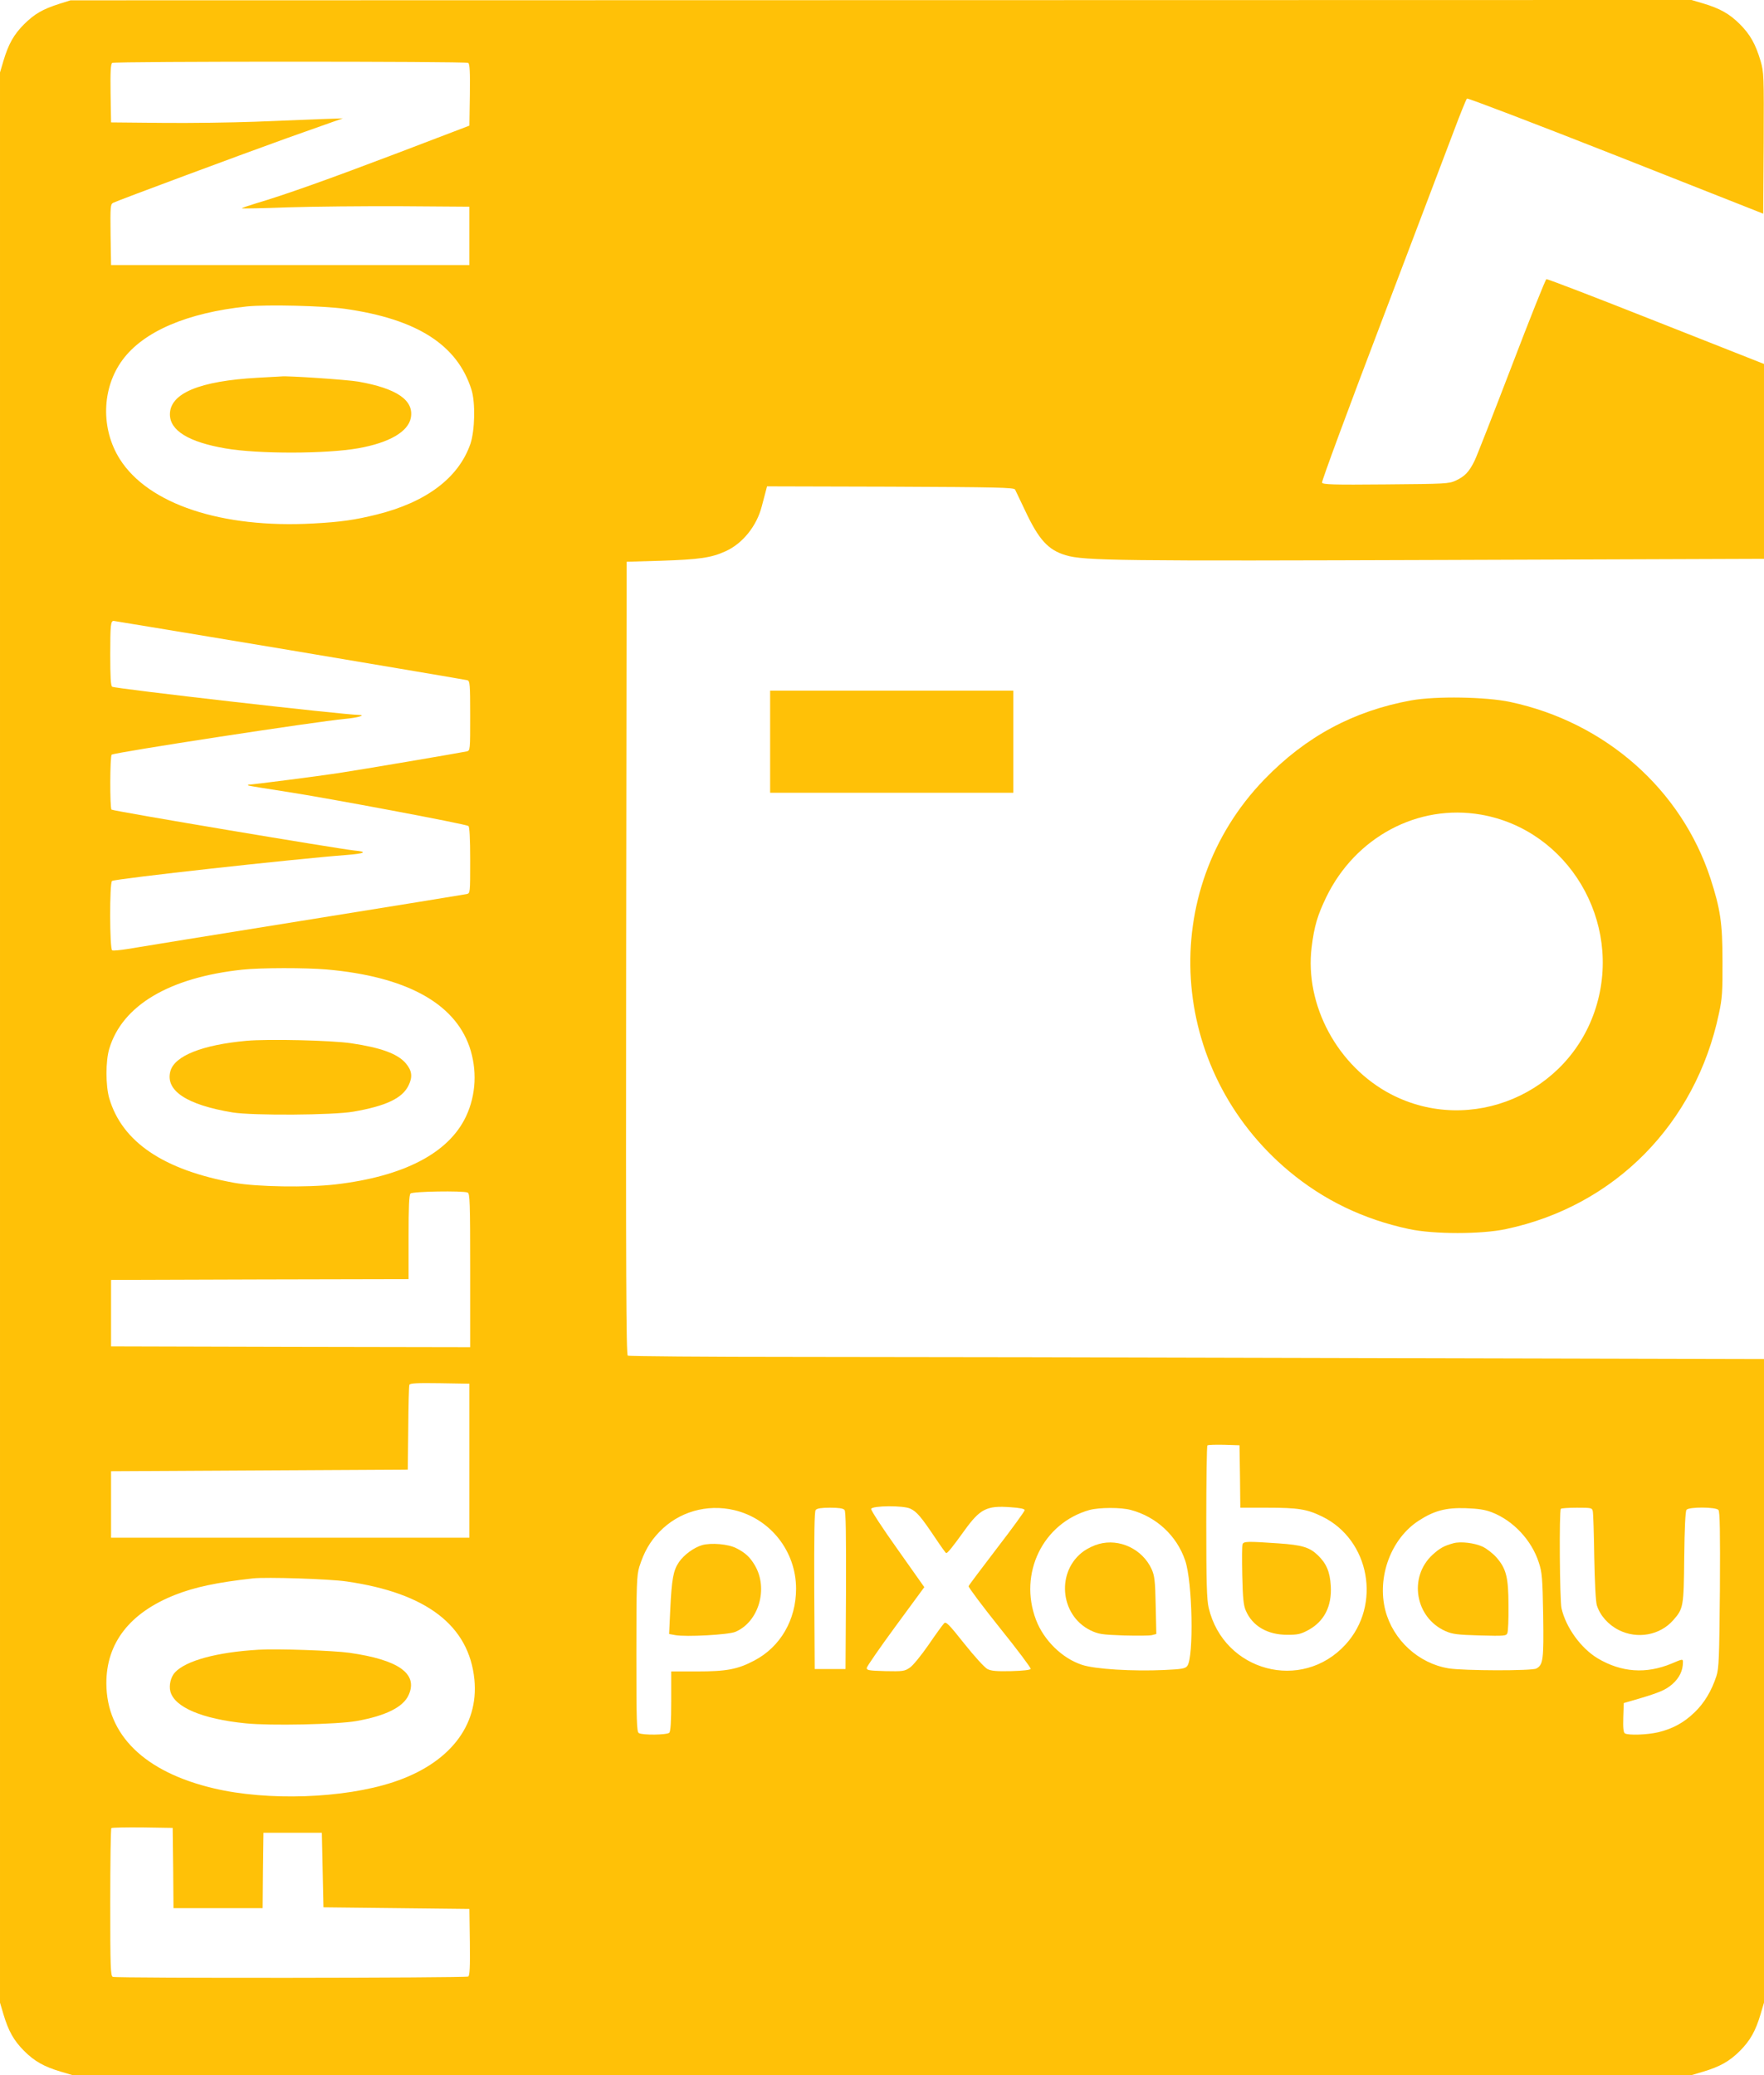 <?xml version="1.0" standalone="no"?>
<!DOCTYPE svg PUBLIC "-//W3C//DTD SVG 20010904//EN"
 "http://www.w3.org/TR/2001/REC-SVG-20010904/DTD/svg10.dtd">
<svg version="1.0" xmlns="http://www.w3.org/2000/svg"
 width="1088pt" height="1280pt" viewBox="0 0 1088 1280"
 preserveAspectRatio="xMidYMid meet">
<g transform="translate(0,1280) scale(0.1,-0.1)"
fill="#ffc107" stroke="none">
<path d="M365 12776 c-103 -33 -152 -62 -216 -125 -64 -64 -97 -123 -128 -227
l-21 -71 0 -5953 0 -5953 21 -71 c31 -104 64 -163 128 -227 64 -64 123 -97
227 -128 l71 -21 4993 0 4993 0 71 21 c104 31 163 64 227 128 64 64 97 123
128 227 l21 71 0 1985 0 1985 -2462 6 c-1354 4 -2927 7 -3497 7 -570 0 -1042
4 -1049 8 -10 7 -12 504 -10 2453 l3 2444 210 6 c238 8 312 18 401 59 104 47
191 155 222 275 6 22 16 59 22 83 l11 42 761 -2 c664 -3 762 -5 769 -18 4 -8
32 -67 62 -130 84 -179 142 -243 251 -275 111 -34 339 -36 2339 -29 l1967 7 0
601 0 601 -666 263 c-366 145 -670 262 -676 260 -6 -2 -102 -243 -214 -536
-112 -292 -215 -555 -229 -584 -34 -69 -60 -96 -115 -122 -43 -20 -62 -21
-433 -24 -326 -3 -388 -1 -393 11 -3 8 162 455 367 993 204 538 404 1066 445
1173 40 107 77 198 82 203 4 4 403 -148 918 -351 l909 -359 3 435 c2 419 1
438 -19 507 -31 104 -64 163 -128 227 -64 64 -123 97 -227 128 l-71 21 -4999
-1 -4999 -1 -70 -22z m2523 -364 c9 -7 12 -53 10 -198 l-3 -189 -440 -168
c-424 -161 -692 -257 -878 -312 -49 -15 -87 -28 -85 -30 2 -2 130 0 283 6 154
5 469 8 700 7 l420 -3 0 -180 0 -180 -1105 0 -1105 0 -3 187 c-2 174 -1 188
16 197 27 14 807 304 1072 399 124 44 252 89 285 101 l60 21 -145 -5 c-80 -3
-260 -10 -400 -16 -140 -5 -397 -9 -570 -7 l-315 3 -3 179 c-2 137 1 181 10
188 17 10 2179 10 2196 0z m-760 -1517 c444 -63 693 -222 780 -499 25 -79 21
-254 -7 -335 -73 -209 -272 -359 -578 -435 -133 -33 -222 -46 -391 -55 -565
-31 -1017 119 -1193 397 -118 187 -112 437 16 611 130 177 399 292 770 331
126 12 468 4 603 -15z m-342 -2105 c594 -100 1087 -183 1097 -186 15 -5 17
-24 17 -219 0 -214 0 -215 -22 -220 -37 -8 -653 -113 -793 -134 -111 -17 -528
-71 -551 -71 -4 0 -5 -2 -3 -5 3 -2 112 -20 243 -40 236 -36 1095 -197 1115
-210 7 -4 11 -77 11 -210 0 -204 0 -205 -22 -210 -13 -3 -471 -77 -1018 -165
-547 -88 -1031 -166 -1075 -174 -44 -7 -86 -11 -93 -8 -16 5 -17 417 -1 428
23 14 1127 136 1444 160 117 9 136 20 49 28 -109 12 -1480 242 -1496 252 -11
7 -10 332 1 339 25 15 1258 204 1441 221 72 6 131 23 85 24 -98 1 -1504 162
-1523 174 -9 5 -12 61 -12 200 0 181 3 206 21 206 4 0 492 -81 1085 -180z
m229 -1970 c486 -43 785 -205 880 -475 49 -142 42 -299 -21 -432 -107 -226
-384 -370 -806 -419 -174 -20 -483 -15 -623 10 -436 79 -692 252 -771 521 -23
79 -23 230 0 306 80 268 371 440 822 488 113 12 390 12 519 1z m869 -1376 c14
-5 16 -57 16 -480 l0 -474 -1107 2 -1108 3 0 205 0 205 918 3 917 2 0 258 c0
187 3 261 12 270 13 13 321 18 352 6z m11 -1654 l0 -475 -1105 0 -1105 0 0
205 0 205 915 5 915 5 3 255 c1 140 4 261 7 268 3 10 47 12 187 10 l183 -3 0
-475z m4753 -97 l2 -193 164 0 c194 0 248 -9 342 -55 293 -144 366 -545 143
-789 -270 -295 -751 -166 -844 226 -12 51 -15 153 -15 529 0 256 3 469 7 473
4 4 50 5 103 4 l95 -3 3 -192z m-2033 -199 c40 -19 66 -50 154 -181 34 -51 64
-93 67 -93 9 0 39 37 113 140 96 133 137 154 283 143 60 -4 88 -10 88 -18 0
-7 -77 -113 -171 -235 -94 -123 -173 -228 -175 -234 -2 -6 84 -121 191 -255
108 -134 194 -249 192 -255 -2 -7 -48 -12 -120 -14 -91 -2 -123 1 -147 13 -17
9 -81 79 -142 156 -96 121 -113 138 -125 126 -8 -8 -51 -67 -96 -133 -45 -65
-97 -129 -116 -141 -32 -22 -44 -23 -150 -21 -101 3 -116 5 -115 20 1 9 81
125 178 257 l177 241 -166 235 c-92 129 -165 241 -162 248 8 20 199 22 242 1z
m-1086 -9 c223 -53 381 -254 381 -485 0 -192 -97 -359 -258 -443 -102 -54
-171 -67 -354 -67 l-158 0 0 -183 c0 -129 -4 -187 -12 -195 -14 -14 -166 -16
-188 -2 -13 8 -15 73 -15 487 0 436 2 483 18 538 29 91 64 154 124 216 118
123 292 174 462 134z m680 1 c8 -9 10 -148 9 -497 l-3 -484 -95 0 -95 0 -3
484 c-1 349 1 488 9 497 8 10 36 14 89 14 53 0 81 -4 89 -14z m1766 0 c157
-42 283 -158 335 -312 45 -130 54 -594 13 -650 -12 -16 -31 -20 -141 -25 -195
-9 -430 5 -509 32 -122 40 -235 151 -283 277 -109 286 42 597 330 678 60 16
193 17 255 0z m2228 -15 c131 -51 244 -172 288 -309 20 -60 23 -94 27 -325 4
-274 0 -306 -42 -329 -28 -15 -447 -14 -541 1 -185 30 -342 174 -390 356 -54
207 35 446 207 556 94 61 168 80 288 76 79 -3 120 -9 163 -26z m621 7 c3 -13
7 -140 9 -283 3 -155 9 -275 16 -297 20 -63 70 -120 136 -153 114 -57 253 -32
335 61 63 72 65 81 68 389 2 176 7 284 14 292 15 19 182 18 197 -1 9 -11 11
-135 9 -493 -4 -427 -6 -484 -22 -533 -30 -91 -75 -166 -135 -223 -66 -64
-136 -101 -223 -122 -68 -16 -185 -20 -206 -7 -9 6 -12 33 -10 98 l3 89 45 13
c174 50 211 66 255 104 43 38 65 83 65 135 0 21 -1 21 -69 -8 -158 -66 -311
-55 -457 32 -103 62 -196 190 -223 309 -11 49 -15 602 -4 613 3 4 48 7 99 7
89 0 94 -1 98 -22z m-7686 -433 c493 -71 755 -272 788 -605 28 -286 -157 -520
-501 -633 -306 -101 -775 -117 -1107 -38 -427 101 -660 329 -662 646 -1 249
143 436 423 547 122 48 257 77 481 102 81 9 471 -3 578 -19z m-1070 -1767 l2
-248 275 0 275 0 2 233 3 232 180 0 180 0 5 -230 5 -230 450 -5 450 -5 3 -204
c2 -157 -1 -206 -10 -213 -15 -9 -2168 -11 -2192 -2 -14 5 -16 55 -16 458 0
249 3 456 7 460 4 3 90 5 192 4 l186 -3 3 -247z"/>
<path d="M1590 10470 c-360 -20 -542 -96 -542 -226 0 -100 116 -171 343 -210
203 -35 621 -34 819 1 191 34 308 102 324 188 20 108 -86 181 -324 223 -70 12
-439 37 -475 32 -5 0 -71 -4 -145 -8z"/>
<path d="M1520 6380 c-273 -25 -443 -93 -469 -187 -33 -120 100 -208 384 -255
123 -20 622 -17 745 5 202 35 302 83 340 162 26 53 21 91 -17 136 -50 59 -154
97 -338 124 -120 18 -512 27 -645 15z"/>
<path d="M7664 3275 c-4 -8 -4 -95 -2 -193 3 -139 8 -186 22 -217 41 -95 133
-149 256 -149 65 0 82 4 129 29 99 54 146 147 139 272 -5 88 -27 139 -80 190
-51 49 -97 63 -242 73 -188 13 -216 13 -222 -5z"/>
<path d="M4330 3269 c-50 -15 -110 -58 -142 -104 -35 -51 -45 -104 -54 -293
l-7 -151 38 -7 c67 -12 325 2 370 20 145 61 205 267 121 410 -30 51 -59 78
-114 106 -50 26 -156 35 -212 19z"/>
<path d="M6777 3276 c-27 -7 -67 -26 -90 -42 -174 -122 -152 -396 38 -490 50
-24 69 -27 204 -32 81 -2 161 -2 176 2 l27 7 -4 177 c-3 152 -7 183 -25 223
-56 123 -198 191 -326 155z"/>
<path d="M8965 3281 c-59 -16 -85 -31 -129 -71 -150 -138 -108 -388 79 -471
43 -19 72 -23 212 -27 152 -4 163 -3 170 14 5 11 8 87 7 169 0 176 -14 229
-74 298 -22 25 -60 54 -84 66 -51 24 -137 34 -181 22z"/>
<path d="M1595 2624 c-256 -15 -447 -67 -515 -139 -27 -28 -39 -81 -29 -119
26 -97 196 -169 463 -196 150 -16 566 -7 684 14 181 32 290 86 323 162 58 130
-63 216 -366 259 -99 14 -445 26 -560 19z"/>
<path d="M4750 8225 l0 -315 750 0 750 0 0 315 0 315 -750 0 -750 0 0 -315z"/>
<path d="M8705 8480 c-357 -65 -651 -223 -907 -488 -664 -687 -595 -1791 152
-2416 213 -178 459 -297 740 -357 152 -33 448 -33 600 0 669 142 1169 649
1312 1329 20 92 23 136 22 322 0 237 -13 322 -74 511 -180 550 -649 964 -1235
1089 -150 32 -458 37 -610 10z m430 -705 c537 -94 874 -659 708 -1190 -166
-532 -773 -789 -1263 -535 -330 172 -534 550 -490 908 16 129 36 196 90 308
180 371 566 577 955 509z"/>
</g>
</svg>
